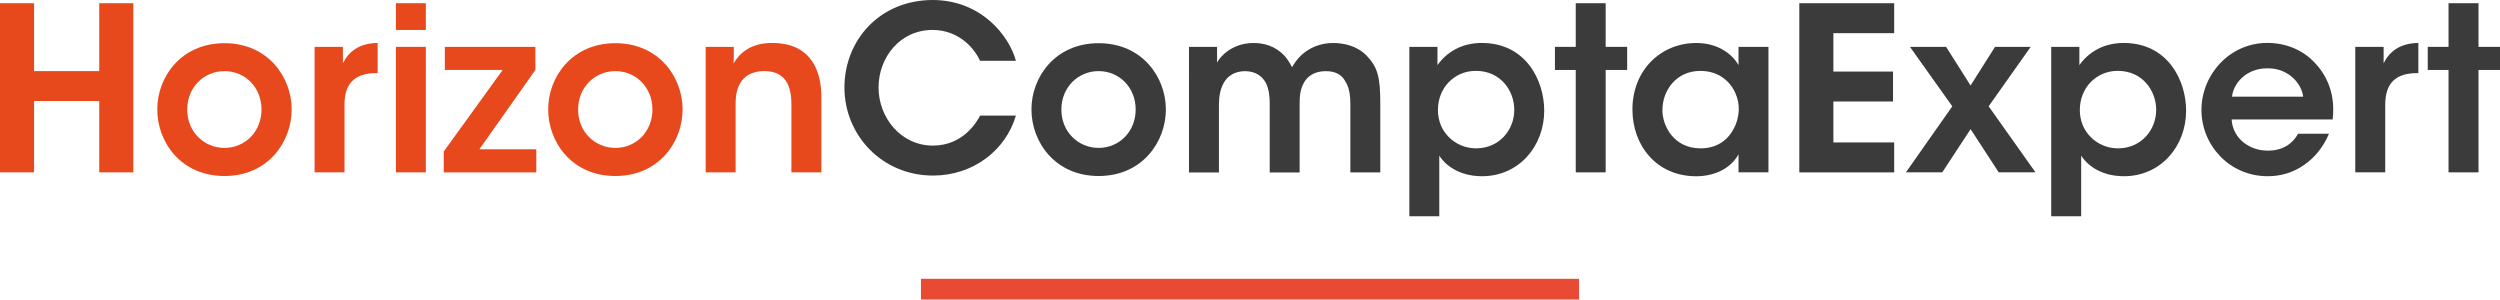 <?xml version="1.0" encoding="UTF-8"?>
<svg id="Calque_2" data-name="Calque 2" xmlns="http://www.w3.org/2000/svg" viewBox="0 0 608.19 72.87">
  <defs>
    <style>
      .cls-1 {
        fill: #3c3b3b;
      }

      .cls-2 {
        fill: #e7491c;
      }

      .cls-3 {
        fill: #e84a34;
      }
    </style>
  </defs>
  <g id="Calque_1-2" data-name="Calque 1">
    <g>
      <g>
        <path class="cls-2" d="M0,41.93V.78h8.29v16.52h15.85V.78h8.29v41.15h-8.29v-17.35h-15.85v17.35H0Z"/>
        <path class="cls-2" d="M38.26,26.58c0-7.79,5.73-16.07,16.35-16.07s16.35,8.29,16.35,16.13-5.73,16.18-16.35,16.18-16.35-8.29-16.35-16.18v-.06ZM45.55,26.69c0,5.34,4.06,9.29,9.06,9.29s9.01-3.95,9.01-9.34-4-9.34-9.01-9.34-9.06,3.95-9.06,9.34v.06Z"/>
        <path class="cls-2" d="M76.52,11.4h6.9v4c1.33-2.73,3.84-4.89,8.45-4.95v7.34h-.33c-5.12,0-7.73,2.39-7.73,7.67v16.46h-7.28V11.4Z"/>
        <path class="cls-2" d="M96.32.78h7.28v6.51h-7.28V.78ZM96.32,11.4h7.28v30.53h-7.28V11.4Z"/>
        <path class="cls-2" d="M107.94,36.87l14.35-19.85h-14.07v-5.62h22.02v5.62l-13.62,19.3h13.85v5.62h-22.52v-5.06Z"/>
        <path class="cls-2" d="M133.36,26.58c0-7.79,5.73-16.07,16.35-16.07s16.35,8.29,16.35,16.13-5.73,16.18-16.35,16.18-16.35-8.29-16.35-16.18v-.06ZM140.64,26.69c0,5.34,4.06,9.29,9.07,9.29s9.01-3.95,9.01-9.34-4-9.34-9.01-9.34-9.07,3.95-9.07,9.34v.06Z"/>
        <path class="cls-2" d="M171.68,11.4h6.84c0,1.33,0,2.61-.06,4.06,1.33-2.39,4.06-5.06,9.51-5.01,9.95.06,11.85,7.68,11.85,13.07v18.41h-7.29v-16.57c0-4.56-1.5-8.07-6.62-8.07-5.17.06-6.95,3.5-6.95,7.79v16.85h-7.29V11.4Z"/>
        <path class="cls-1" d="M247.14,28.14c-2.5,8.51-10.51,14.57-20.13,14.57-12.57,0-21.58-9.96-21.58-21.41S213.94,0,226.96,0c11.85.06,18.57,8.79,20.19,14.79h-8.73c-1.28-2.84-4.95-7.45-11.51-7.51-8.01,0-13.18,6.73-13.18,14.01s5.39,14.13,13.24,14.13c7.34,0,10.68-5.78,11.46-7.29h8.73Z"/>
        <path class="cls-1" d="M250.93,26.58c0-7.79,5.73-16.07,16.35-16.07s16.35,8.29,16.35,16.13-5.73,16.18-16.35,16.18-16.35-8.29-16.35-16.18v-.06ZM258.21,26.69c0,5.34,4.06,9.29,9.06,9.29s9.01-3.95,9.01-9.34-4-9.34-9.01-9.34-9.06,3.95-9.06,9.34v.06Z"/>
        <path class="cls-1" d="M289.24,11.4h6.84v3.84c.67-1.39,3.61-4.78,8.9-4.78,2.5,0,5.28.72,7.51,3.11.67.72,1.45,2,1.83,2.78.56-.94,1.22-1.95,2.22-2.89,1.89-1.78,4.56-3,7.79-3,2.56,0,5.78.67,8.12,3.06,2.78,2.89,3.34,5.39,3.34,11.68v16.74h-7.28v-16.46c0-1.95-.17-4.06-1.22-5.67-.78-1.5-2.22-2.5-4.78-2.5s-4.34,1.11-5.28,2.78c-.94,1.67-1.06,3.28-1.06,5.12v16.74h-7.28v-16.74c0-1.78-.17-3.5-.95-5.06-.89-1.61-2.39-2.78-5-2.84-2.67,0-4.34,1.28-5.23,2.84-.89,1.61-1.17,3.5-1.17,5.28v16.52h-7.29V11.4Z"/>
        <path class="cls-1" d="M342.86,11.4h6.84v4.45c2.17-3.06,5.73-5.4,10.79-5.4,10.68,0,15.18,9.07,15.18,16.46,0,8.68-6.17,15.96-15.13,15.96-5.95,0-9.18-3.06-10.4-5v14.74h-7.28V11.4ZM368.38,26.64c0-4.39-3.17-9.4-9.34-9.4-2.67,0-4.95,1.06-6.62,2.78-1.61,1.67-2.61,4.06-2.61,6.73s1,4.95,2.67,6.62c1.67,1.67,4,2.72,6.62,2.72,5.56,0,9.29-4.39,9.29-9.4v-.06Z"/>
        <path class="cls-1" d="M383.34,17.02h-5.06v-5.62h5.06V.78h7.28v10.62h5.23v5.62h-5.23v24.91h-7.28v-24.91Z"/>
        <path class="cls-1" d="M430.22,41.93h-7.28v-4.39c-1.95,3.56-6.01,5.34-10.29,5.34-9.79,0-15.52-7.62-15.52-16.24,0-9.62,6.95-16.18,15.52-16.18,5.56,0,8.95,2.95,10.29,5.4v-4.45h7.28v30.53ZM404.42,26.8c0,3.78,2.73,9.29,9.29,9.29,4.06,0,6.73-2.11,8.12-4.89.72-1.33,1.06-2.78,1.17-4.28.06-1.45-.22-2.95-.83-4.28-1.28-2.89-4.12-5.39-8.51-5.39-5.9,0-9.23,4.78-9.23,9.51v.06Z"/>
        <path class="cls-1" d="M437.73.78h23.08v7.29h-14.79v9.34h14.51v7.28h-14.51v9.96h14.79v7.29h-23.08V.78Z"/>
        <path class="cls-1" d="M474.94,25.86l-10.29-14.46h8.79l5.95,9.4,5.95-9.4h8.68l-10.23,14.46,11.4,16.07h-8.95l-6.84-10.51-6.9,10.51h-8.84l11.29-16.07Z"/>
        <path class="cls-1" d="M499.02,11.4h6.84v4.45c2.17-3.06,5.73-5.4,10.79-5.4,10.68,0,15.18,9.07,15.18,16.46,0,8.68-6.17,15.96-15.13,15.96-5.95,0-9.18-3.06-10.4-5v14.74h-7.29V11.4ZM524.54,26.64c0-4.39-3.17-9.4-9.34-9.4-2.67,0-4.95,1.06-6.62,2.78-1.61,1.67-2.61,4.06-2.61,6.73s1,4.95,2.67,6.62c1.67,1.67,4,2.72,6.62,2.72,5.56,0,9.29-4.39,9.29-9.4v-.06Z"/>
        <path class="cls-1" d="M542.9,29.08c.33,4.89,4.67,7.62,8.84,7.56,3.56,0,5.95-1.61,7.34-4.11h7.51c-1.45,3.39-3.61,5.95-6.17,7.67-2.56,1.78-5.56,2.67-8.73,2.67-9.4,0-16.13-7.62-16.13-16.13s6.79-16.3,16.02-16.3c4.56,0,8.57,1.72,11.4,4.67,3.72,3.84,5.12,8.62,4.5,13.96h-24.58ZM560.3,23.52c-.28-2.89-3.34-6.95-8.68-6.9-5.4,0-8.34,3.89-8.62,6.9h17.3Z"/>
        <path class="cls-1" d="M572.98,11.4h6.9v4c1.33-2.73,3.84-4.89,8.45-4.95v7.34h-.33c-5.12,0-7.73,2.39-7.73,7.67v16.46h-7.29V11.4Z"/>
        <path class="cls-1" d="M595.67,17.02h-5.06v-5.62h5.06V.78h7.29v10.62h5.23v5.62h-5.23v24.91h-7.29v-24.91Z"/>
      </g>
      <rect class="cls-3" x="224.05" y="67.82" width="160.09" height="5.05"/>
    </g>
  </g>
</svg>